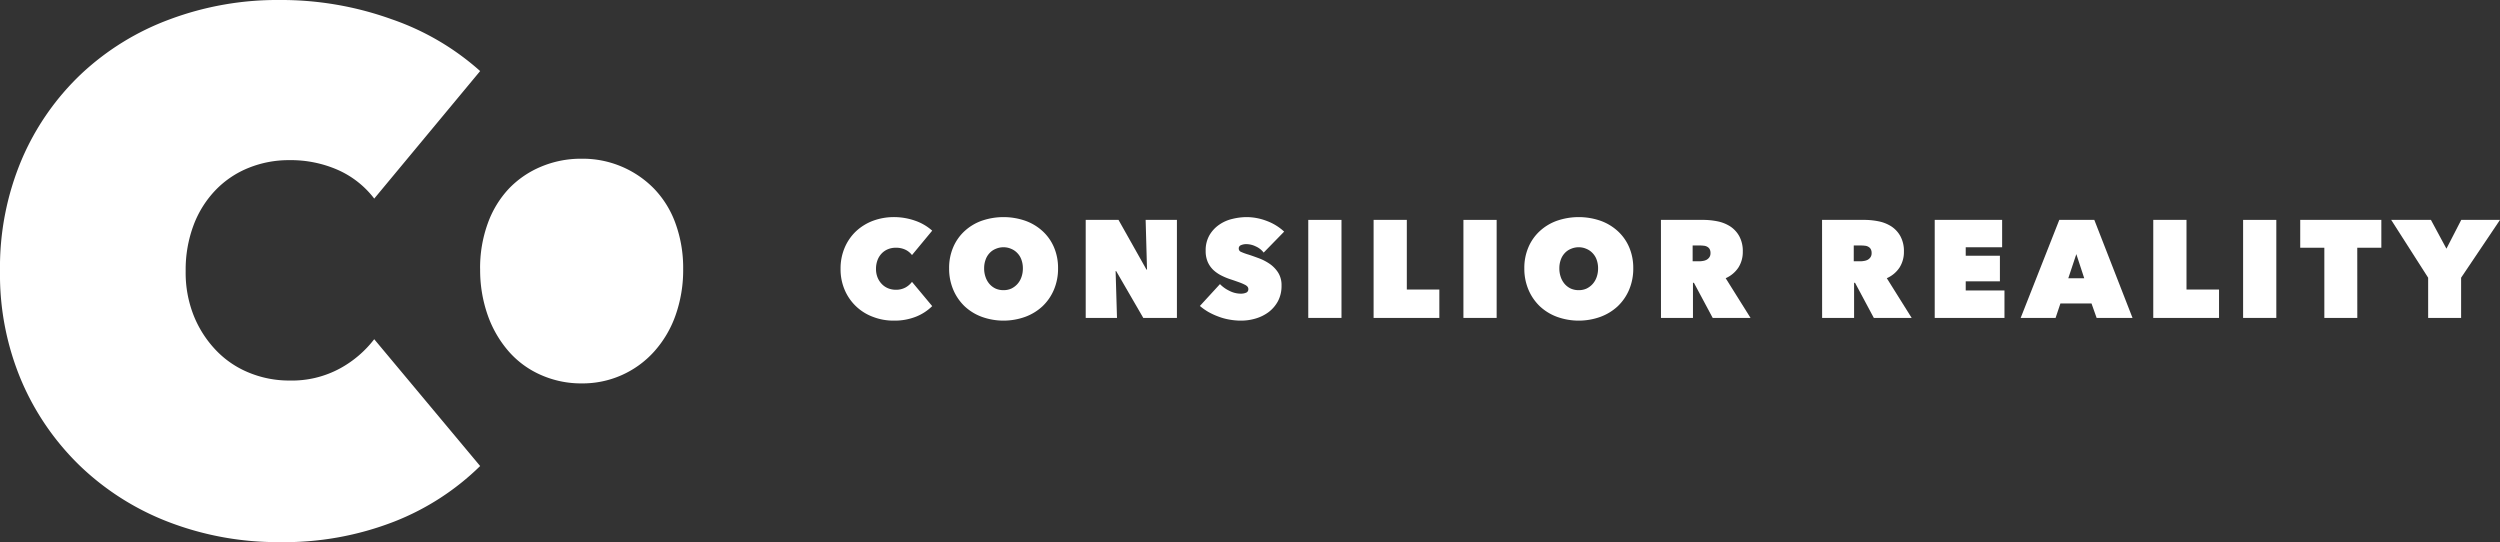 <svg id="Group_165" data-name="Group 165" xmlns="http://www.w3.org/2000/svg" xmlns:xlink="http://www.w3.org/1999/xlink" width="313.448" height="67.97" viewBox="0 0 313.448 67.97">
  <rect x="0" y="0" width="313.448" height="67.97" fill="#333333" stroke="none"/>
  <defs>
    <clipPath id="clip-path">
      <rect id="Rectangle_121" data-name="Rectangle 121" width="313.448" height="67.97" fill="none"/>
    </clipPath>
  </defs>
  <g id="Group_164" data-name="Group 164" clip-path="url(#clip-path)">
    <path id="Path_119" data-name="Path 119" d="M105.39,33.71a6.642,6.642,0,0,1,.521-2.67,6.157,6.157,0,0,1,1.423-2.05,6.443,6.443,0,0,1,2.126-1.31,7.512,7.512,0,0,1,2.612-.46,7.987,7.987,0,0,1,2.69.46,6.3,6.3,0,0,1,2.117,1.24l-2.534,3.06a2.281,2.281,0,0,0-.868-.69,2.738,2.738,0,0,0-1.162-.23,2.593,2.593,0,0,0-.972.18,2.291,2.291,0,0,0-.79.53,2.436,2.436,0,0,0-.529.84,3.032,3.032,0,0,0-.191,1.1,2.806,2.806,0,0,0,.2,1.09,2.543,2.543,0,0,0,.537.82,2.291,2.291,0,0,0,.79.53,2.554,2.554,0,0,0,.955.18,2.477,2.477,0,0,0,1.223-.29,2.606,2.606,0,0,0,.807-.7l2.534,3.04a6.059,6.059,0,0,1-2.048,1.33,7.262,7.262,0,0,1-2.759.49,7.082,7.082,0,0,1-2.612-.47,6.162,6.162,0,0,1-3.549-3.37,6.544,6.544,0,0,1-.521-2.65" fill="#fff"/>
    <path id="Path_120" data-name="Path 120" d="M119,33.64a6.559,6.559,0,0,1,.521-2.66,5.875,5.875,0,0,1,1.432-2.02,6.284,6.284,0,0,1,2.16-1.29,8.367,8.367,0,0,1,5.414,0,6.376,6.376,0,0,1,2.17,1.29,5.829,5.829,0,0,1,1.44,2.02,6.559,6.559,0,0,1,.521,2.66,6.74,6.74,0,0,1-.521,2.69,6.167,6.167,0,0,1-1.44,2.08,6.443,6.443,0,0,1-2.17,1.32,8.031,8.031,0,0,1-5.414,0,6.35,6.35,0,0,1-2.16-1.32,6.218,6.218,0,0,1-1.432-2.08A6.74,6.74,0,0,1,119,33.64m4.391,0a3.183,3.183,0,0,0,.182,1.11,2.6,2.6,0,0,0,.5.87,2.362,2.362,0,0,0,.773.57,2.414,2.414,0,0,0,.971.19,2.367,2.367,0,0,0,.964-.19,2.479,2.479,0,0,0,.772-.57,2.534,2.534,0,0,0,.511-.87,3.183,3.183,0,0,0,.183-1.11,3.092,3.092,0,0,0-.183-1.08,2.268,2.268,0,0,0-.511-.83,2.22,2.22,0,0,0-.772-.53,2.372,2.372,0,0,0-.964-.2,2.42,2.42,0,0,0-.971.2,2.127,2.127,0,0,0-.773.53,2.322,2.322,0,0,0-.5.83,3.091,3.091,0,0,0-.182,1.08" fill="#fff"/>
    <path id="Path_121" data-name="Path 121" d="M136.125,27.57h4.113l3.505,6.23h.069l-.173-6.23h3.922V39.86h-4.217l-3.4-5.87h-.07l.174,5.87h-3.922Z" fill="#fff"/>
    <path id="Path_122" data-name="Path 122" d="M155.613,40.2a7.93,7.93,0,0,1-1.466-.13,7.215,7.215,0,0,1-1.389-.38,8.4,8.4,0,0,1-1.258-.58,7.064,7.064,0,0,1-1.058-.75l2.516-2.74a4.018,4.018,0,0,0,1.154.83,3.167,3.167,0,0,0,1.484.37,1.623,1.623,0,0,0,.633-.12.454.454,0,0,0,.287-.45.471.471,0,0,0-.1-.3,1,1,0,0,0-.338-.25,5.79,5.79,0,0,0-.669-.29c-.283-.1-.639-.23-1.067-.37a8.164,8.164,0,0,1-1.2-.49,4.417,4.417,0,0,1-1.015-.7,3.179,3.179,0,0,1-.7-1,3.43,3.43,0,0,1-.261-1.4,3.784,3.784,0,0,1,.469-1.95,4.107,4.107,0,0,1,1.206-1.31,4.775,4.775,0,0,1,1.657-.74,7.666,7.666,0,0,1,1.823-.23,7.121,7.121,0,0,1,2.473.47,6.567,6.567,0,0,1,2.212,1.35l-2.568,2.63a2.575,2.575,0,0,0-1.024-.79,2.736,2.736,0,0,0-1.093-.27,1.682,1.682,0,0,0-.729.13.425.425,0,0,0-.278.42.442.442,0,0,0,.286.42,7.2,7.2,0,0,0,.929.34c.44.14.9.31,1.388.49a6.3,6.3,0,0,1,1.345.72,3.852,3.852,0,0,1,1.016,1.09,2.953,2.953,0,0,1,.4,1.59,4.055,4.055,0,0,1-.443,1.94,4.228,4.228,0,0,1-1.163,1.37,5.133,5.133,0,0,1-1.622.81,6.388,6.388,0,0,1-1.84.27" fill="#fff"/>
    <rect id="Rectangle_118" data-name="Rectangle 118" width="4.165" height="12.29" transform="translate(164.03 27.57)" fill="#fff"/>
    <path id="Path_123" data-name="Path 123" d="M172.221,27.57h4.165V36.3h4.078v3.56h-8.243Z" fill="#fff"/>
    <rect id="Rectangle_119" data-name="Rectangle 119" width="4.165" height="12.29" transform="translate(183.483 27.57)" fill="#fff"/>
    <path id="Path_124" data-name="Path 124" d="M191.119,33.64a6.559,6.559,0,0,1,.521-2.66,5.875,5.875,0,0,1,1.432-2.02,6.284,6.284,0,0,1,2.16-1.29,8.37,8.37,0,0,1,5.415,0,6.39,6.39,0,0,1,2.169,1.29,5.829,5.829,0,0,1,1.44,2.02,6.559,6.559,0,0,1,.521,2.66,6.74,6.74,0,0,1-.521,2.69,6.167,6.167,0,0,1-1.44,2.08,6.458,6.458,0,0,1-2.169,1.32,8.033,8.033,0,0,1-5.415,0,6.35,6.35,0,0,1-2.16-1.32,6.218,6.218,0,0,1-1.432-2.08,6.74,6.74,0,0,1-.521-2.69m4.391,0a3.183,3.183,0,0,0,.182,1.11,2.6,2.6,0,0,0,.5.87,2.341,2.341,0,0,0,.773.57,2.414,2.414,0,0,0,.971.19,2.355,2.355,0,0,0,.963-.19,2.472,2.472,0,0,0,.773-.57,2.552,2.552,0,0,0,.512-.87,3.206,3.206,0,0,0,.182-1.11,3.115,3.115,0,0,0-.182-1.08,2.283,2.283,0,0,0-.512-.83,2.215,2.215,0,0,0-.773-.53,2.361,2.361,0,0,0-.963-.2,2.42,2.42,0,0,0-.971.2,2.11,2.11,0,0,0-.773.53,2.322,2.322,0,0,0-.5.83,3.092,3.092,0,0,0-.182,1.08" fill="#fff"/>
    <path id="Path_125" data-name="Path 125" d="M208.247,27.57h5.293a9.083,9.083,0,0,1,1.8.18,4.642,4.642,0,0,1,1.6.64,3.493,3.493,0,0,1,1.136,1.24,3.892,3.892,0,0,1,.434,1.93,3.62,3.62,0,0,1-.554,1.99,3.673,3.673,0,0,1-1.592,1.33l3.118,4.98h-4.745l-2.353-4.4h-.122v4.4h-4.009Zm3.975,5.19h.809a2.563,2.563,0,0,0,.457-.04,1.446,1.446,0,0,0,.464-.14,1.037,1.037,0,0,0,.362-.32.868.868,0,0,0,.146-.53.976.976,0,0,0-.12-.52.786.786,0,0,0-.31-.28.975.975,0,0,0-.413-.12,3.139,3.139,0,0,0-.414-.03h-.981Z" fill="#fff"/>
    <path id="Path_126" data-name="Path 126" d="M228.448,27.57h5.293a9.08,9.08,0,0,1,1.8.18,4.636,4.636,0,0,1,1.6.64,3.487,3.487,0,0,1,1.137,1.24,3.892,3.892,0,0,1,.434,1.93,3.62,3.62,0,0,1-.554,1.99,3.667,3.667,0,0,1-1.592,1.33l3.118,4.98h-4.745l-2.353-4.4h-.122v4.4h-4.008Zm3.974,5.19h.809a2.563,2.563,0,0,0,.457-.04,1.446,1.446,0,0,0,.464-.14,1.046,1.046,0,0,0,.362-.32.868.868,0,0,0,.147-.53.967.967,0,0,0-.122-.52.783.783,0,0,0-.309-.28.979.979,0,0,0-.414-.12,3.112,3.112,0,0,0-.413-.03h-.981Z" fill="#fff"/>
    <path id="Path_127" data-name="Path 127" d="M242.574,27.57h8.452V31h-4.565v1.06h4.286v3.21h-4.286v1.15h4.858v3.44h-8.745Z" fill="#fff"/>
    <path id="Path_128" data-name="Path 128" d="M258.192,27.57h4.391l4.791,12.29h-4.5l-.641-1.81h-3.9l-.606,1.81H253.35Zm2.136,4.29-1.008,3.03h2Z" fill="#fff"/>
    <path id="Path_129" data-name="Path 129" d="M269.975,27.57h4.167V36.3h4.078v3.56h-8.245Z" fill="#fff"/>
    <rect id="Rectangle_120" data-name="Rectangle 120" width="4.164" height="12.29" transform="translate(281.239 27.57)" fill="#fff"/>
    <path id="Path_130" data-name="Path 130" d="M295.557,39.86h-4.133v-8.8H288.4V27.57h10.171v3.49h-3.019Z" fill="#fff"/>
    <path id="Path_131" data-name="Path 131" d="M308.572,39.86H304.44V34.82l-4.634-7.25h4.982l1.944,3.61,1.857-3.61h4.859l-4.876,7.25Z" fill="#fff"/>
    <path id="Path_132" data-name="Path 132" d="M60.2,33.71a17.016,17.016,0,0,0,.954,5.82,13.923,13.923,0,0,0,2.637,4.54,11.477,11.477,0,0,0,4.047,2.95,12.4,12.4,0,0,0,5.092,1.05,12.049,12.049,0,0,0,9.093-4A13.5,13.5,0,0,0,84.7,39.53a16.992,16.992,0,0,0,.955-5.82,16.308,16.308,0,0,0-.955-5.68,12.23,12.23,0,0,0-2.682-4.36,12.5,12.5,0,0,0-9.093-3.77,12.874,12.874,0,0,0-5.092,1,11.942,11.942,0,0,0-4.047,2.77,12.581,12.581,0,0,0-2.637,4.36,16.331,16.331,0,0,0-.954,5.68" fill="#fff"/>
    <path id="Path_133" data-name="Path 133" d="M0,33.98A34.745,34.745,0,0,1,2.728,19.99,32.166,32.166,0,0,1,10.184,9.27a32.834,32.834,0,0,1,11.14-6.86A38.485,38.485,0,0,1,35.009,0,40.9,40.9,0,0,1,49.1,2.41,32.507,32.507,0,0,1,60.2,8.91L46.921,24.9a11.7,11.7,0,0,0-4.547-3.59,14.657,14.657,0,0,0-6.092-1.23,13.4,13.4,0,0,0-5.092.96,11.91,11.91,0,0,0-4.138,2.77,12.853,12.853,0,0,0-2.773,4.4,15.889,15.889,0,0,0-1,5.77,14.547,14.547,0,0,0,1.045,5.68,13.591,13.591,0,0,0,2.819,4.32,11.907,11.907,0,0,0,4.137,2.77,13.165,13.165,0,0,0,5,.96,12.633,12.633,0,0,0,6.41-1.55,13.652,13.652,0,0,0,4.229-3.63L60.2,58.43a32.072,32.072,0,0,1-10.73,6.95,38.024,38.024,0,0,1-14.458,2.59,38.069,38.069,0,0,1-13.685-2.45,33.227,33.227,0,0,1-11.14-6.96A32.68,32.68,0,0,1,2.728,47.84,34.182,34.182,0,0,1,0,33.98" fill="#fff"/>
  </g>
</svg>
